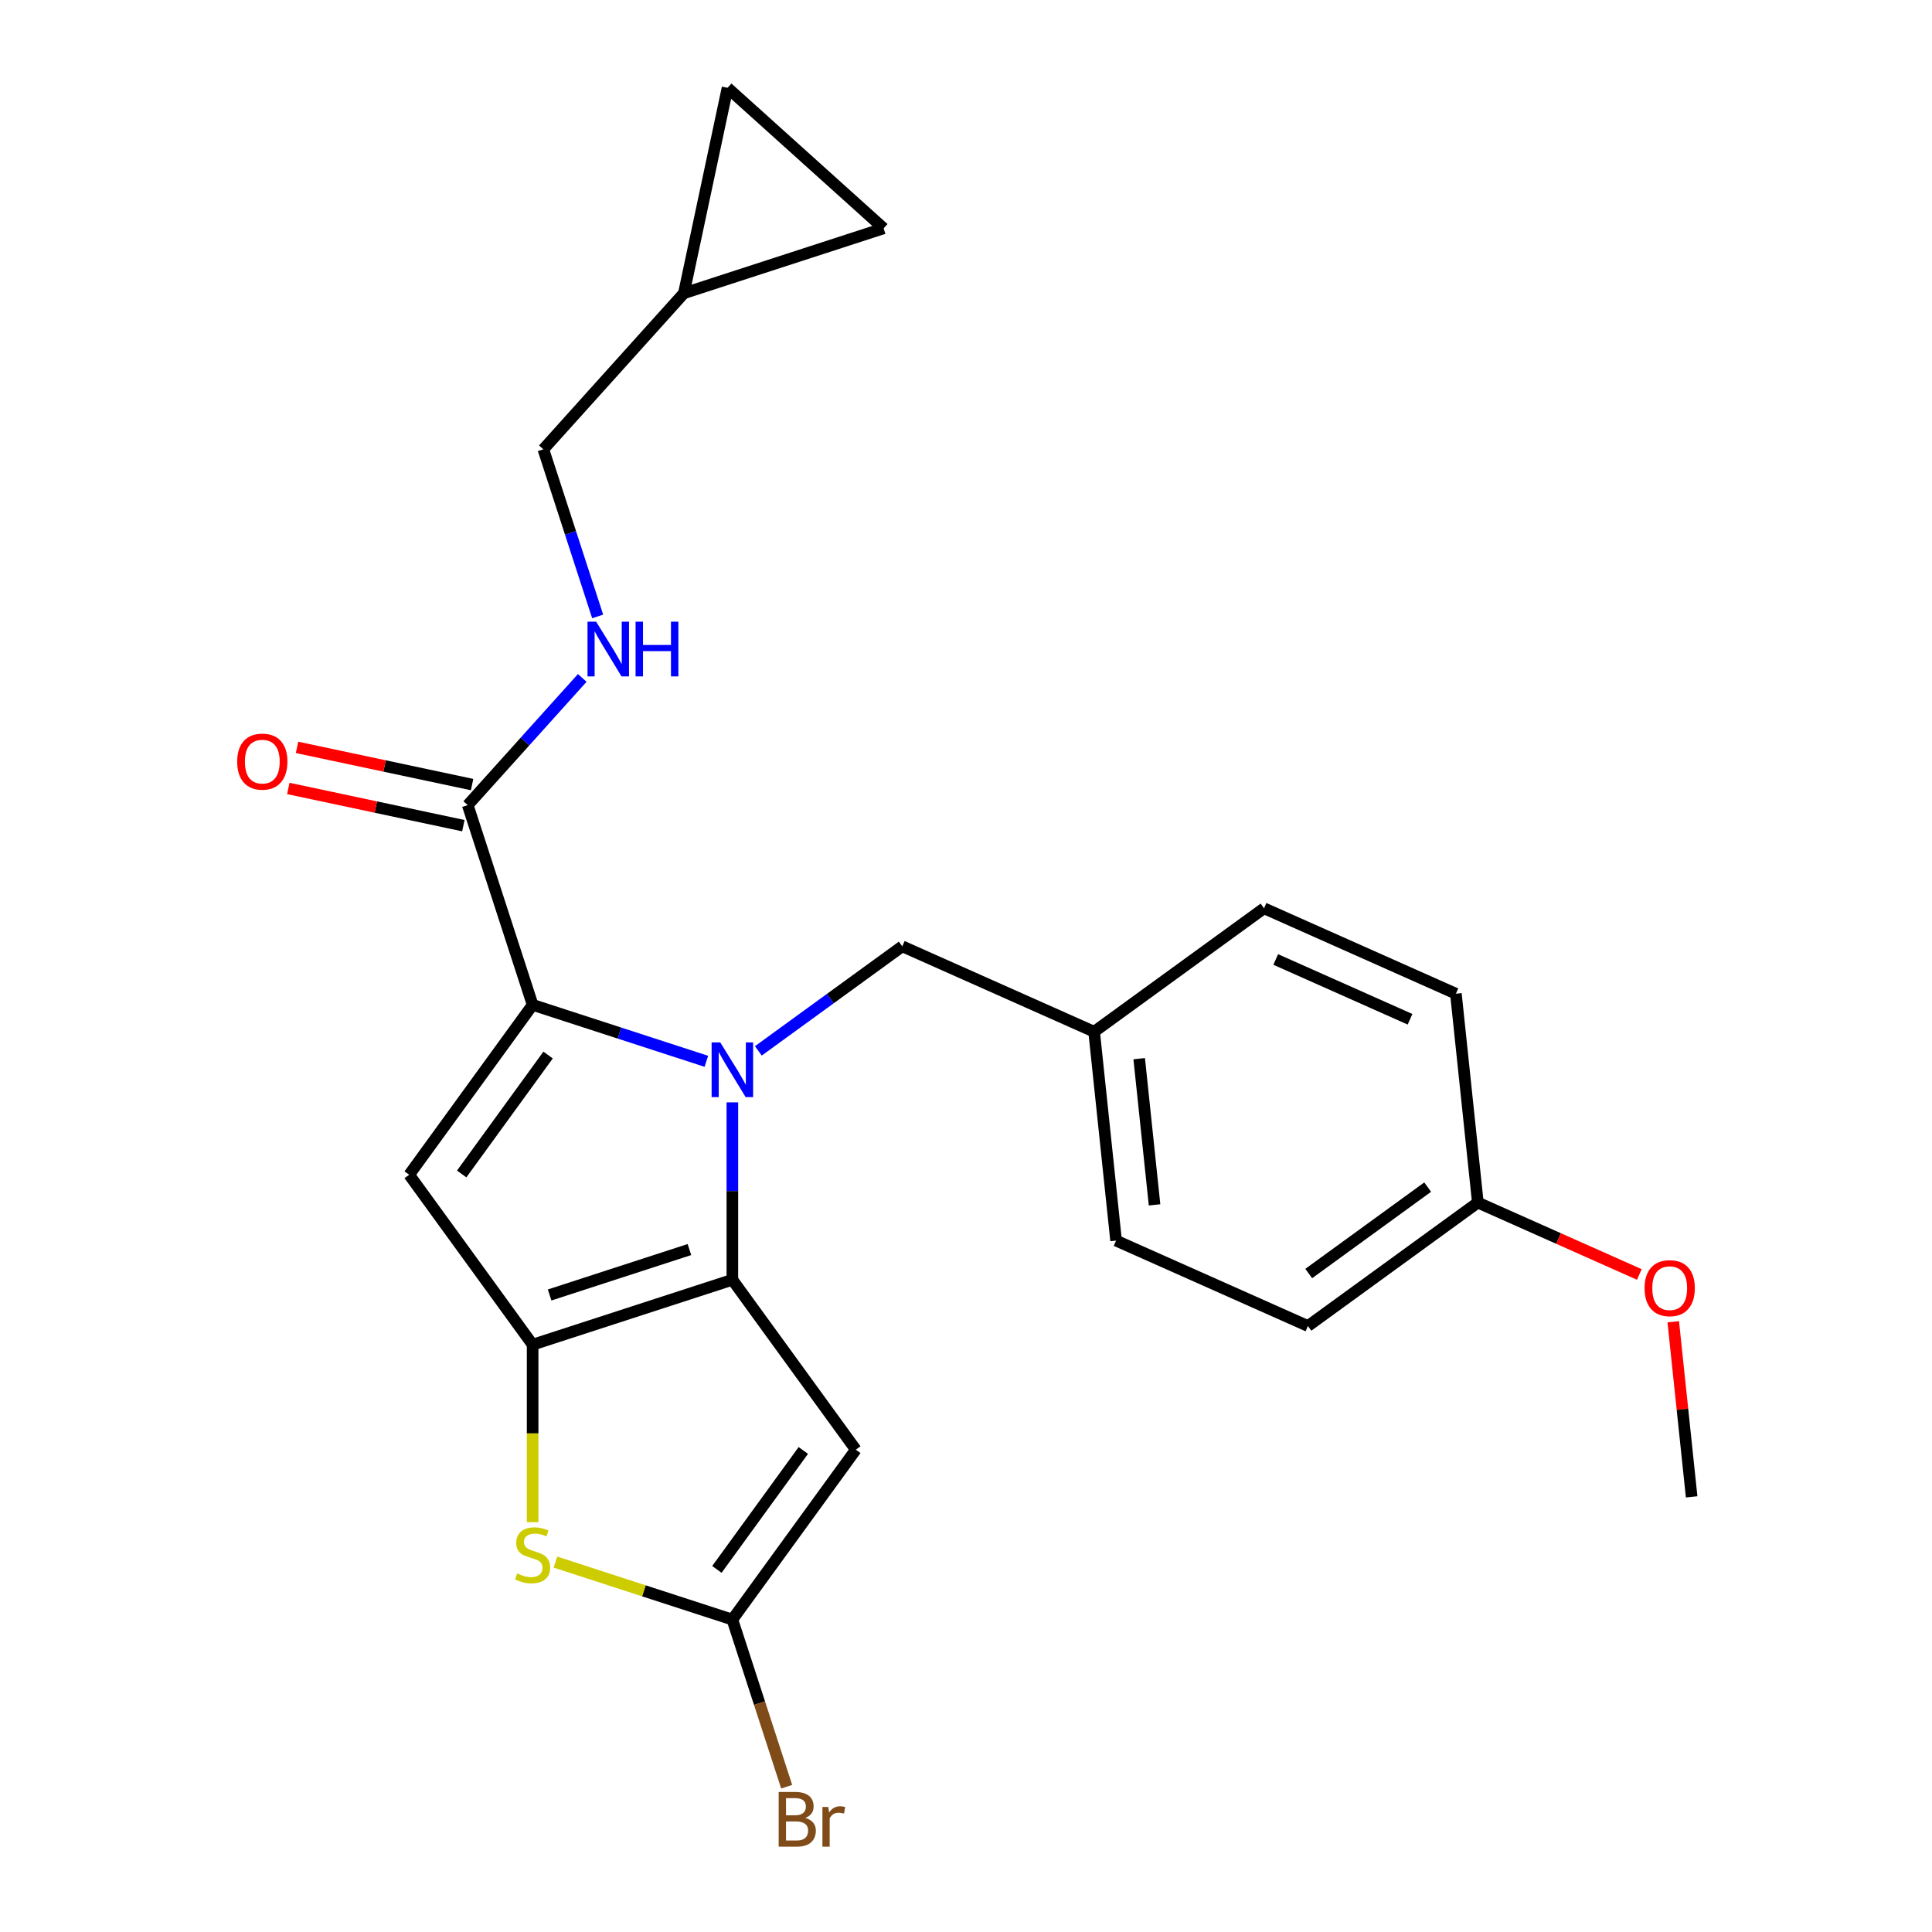 <?xml version='1.0' encoding='iso-8859-1'?>
<svg version='1.1' baseProfile='full'
              xmlns='http://www.w3.org/2000/svg'
                      xmlns:rdkit='http://www.rdkit.org/xml'
                      xmlns:xlink='http://www.w3.org/1999/xlink'
                  xml:space='preserve'
width='1000px' height='1000px' viewBox='0 0 1000 1000'>
<!-- END OF HEADER -->
<rect style='opacity:1.0;fill:#FFFFFF;stroke:none' width='1000' height='1000' x='0' y='0'> </rect>
<path class='bond-0' d='M 353.977,151.782 L 376.578,45.455' style='fill:none;fill-rule:evenodd;stroke:#000000;stroke-width:6px;stroke-linecap:butt;stroke-linejoin:miter;stroke-opacity:1' />
<path class='bond-1' d='M 353.977,151.782 L 457.36,118.191' style='fill:none;fill-rule:evenodd;stroke:#000000;stroke-width:6px;stroke-linecap:butt;stroke-linejoin:miter;stroke-opacity:1' />
<path class='bond-2' d='M 353.977,151.782 L 281.24,232.565' style='fill:none;fill-rule:evenodd;stroke:#000000;stroke-width:6px;stroke-linecap:butt;stroke-linejoin:miter;stroke-opacity:1' />
<path class='bond-3' d='M 242.095,416.73 L 271.734,383.812' style='fill:none;fill-rule:evenodd;stroke:#000000;stroke-width:6px;stroke-linecap:butt;stroke-linejoin:miter;stroke-opacity:1' />
<path class='bond-3' d='M 271.734,383.812 L 301.374,350.894' style='fill:none;fill-rule:evenodd;stroke:#0000FF;stroke-width:6px;stroke-linecap:butt;stroke-linejoin:miter;stroke-opacity:1' />
<path class='bond-4' d='M 244.355,406.097 L 199.05,396.467' style='fill:none;fill-rule:evenodd;stroke:#000000;stroke-width:6px;stroke-linecap:butt;stroke-linejoin:miter;stroke-opacity:1' />
<path class='bond-4' d='M 199.05,396.467 L 153.745,386.837' style='fill:none;fill-rule:evenodd;stroke:#FF0000;stroke-width:6px;stroke-linecap:butt;stroke-linejoin:miter;stroke-opacity:1' />
<path class='bond-4' d='M 239.835,427.362 L 194.53,417.733' style='fill:none;fill-rule:evenodd;stroke:#000000;stroke-width:6px;stroke-linecap:butt;stroke-linejoin:miter;stroke-opacity:1' />
<path class='bond-4' d='M 194.53,417.733 L 149.225,408.103' style='fill:none;fill-rule:evenodd;stroke:#FF0000;stroke-width:6px;stroke-linecap:butt;stroke-linejoin:miter;stroke-opacity:1' />
<path class='bond-5' d='M 242.095,416.73 L 275.686,520.113' style='fill:none;fill-rule:evenodd;stroke:#000000;stroke-width:6px;stroke-linecap:butt;stroke-linejoin:miter;stroke-opacity:1' />
<path class='bond-6' d='M 309.348,319.07 L 295.294,275.817' style='fill:none;fill-rule:evenodd;stroke:#0000FF;stroke-width:6px;stroke-linecap:butt;stroke-linejoin:miter;stroke-opacity:1' />
<path class='bond-6' d='M 295.294,275.817 L 281.24,232.565' style='fill:none;fill-rule:evenodd;stroke:#000000;stroke-width:6px;stroke-linecap:butt;stroke-linejoin:miter;stroke-opacity:1' />
<path class='bond-7' d='M 376.578,45.455 L 457.36,118.191' style='fill:none;fill-rule:evenodd;stroke:#000000;stroke-width:6px;stroke-linecap:butt;stroke-linejoin:miter;stroke-opacity:1' />
<path class='bond-8' d='M 379.069,570.581 L 379.069,616.494' style='fill:none;fill-rule:evenodd;stroke:#0000FF;stroke-width:6px;stroke-linecap:butt;stroke-linejoin:miter;stroke-opacity:1' />
<path class='bond-8' d='M 379.069,616.494 L 379.069,662.407' style='fill:none;fill-rule:evenodd;stroke:#000000;stroke-width:6px;stroke-linecap:butt;stroke-linejoin:miter;stroke-opacity:1' />
<path class='bond-9' d='M 365.611,549.331 L 320.649,534.722' style='fill:none;fill-rule:evenodd;stroke:#0000FF;stroke-width:6px;stroke-linecap:butt;stroke-linejoin:miter;stroke-opacity:1' />
<path class='bond-9' d='M 320.649,534.722 L 275.686,520.113' style='fill:none;fill-rule:evenodd;stroke:#000000;stroke-width:6px;stroke-linecap:butt;stroke-linejoin:miter;stroke-opacity:1' />
<path class='bond-10' d='M 392.526,543.926 L 429.769,516.868' style='fill:none;fill-rule:evenodd;stroke:#0000FF;stroke-width:6px;stroke-linecap:butt;stroke-linejoin:miter;stroke-opacity:1' />
<path class='bond-10' d='M 429.769,516.868 L 467.012,489.81' style='fill:none;fill-rule:evenodd;stroke:#000000;stroke-width:6px;stroke-linecap:butt;stroke-linejoin:miter;stroke-opacity:1' />
<path class='bond-11' d='M 211.792,608.055 L 275.686,695.998' style='fill:none;fill-rule:evenodd;stroke:#000000;stroke-width:6px;stroke-linecap:butt;stroke-linejoin:miter;stroke-opacity:1' />
<path class='bond-12' d='M 211.792,608.055 L 275.686,520.113' style='fill:none;fill-rule:evenodd;stroke:#000000;stroke-width:6px;stroke-linecap:butt;stroke-linejoin:miter;stroke-opacity:1' />
<path class='bond-12' d='M 238.965,607.643 L 283.69,546.083' style='fill:none;fill-rule:evenodd;stroke:#000000;stroke-width:6px;stroke-linecap:butt;stroke-linejoin:miter;stroke-opacity:1' />
<path class='bond-13' d='M 275.686,695.998 L 379.069,662.407' style='fill:none;fill-rule:evenodd;stroke:#000000;stroke-width:6px;stroke-linecap:butt;stroke-linejoin:miter;stroke-opacity:1' />
<path class='bond-13' d='M 284.475,670.283 L 356.843,646.769' style='fill:none;fill-rule:evenodd;stroke:#000000;stroke-width:6px;stroke-linecap:butt;stroke-linejoin:miter;stroke-opacity:1' />
<path class='bond-14' d='M 275.686,695.998 L 275.686,741.931' style='fill:none;fill-rule:evenodd;stroke:#000000;stroke-width:6px;stroke-linecap:butt;stroke-linejoin:miter;stroke-opacity:1' />
<path class='bond-14' d='M 275.686,741.931 L 275.686,787.864' style='fill:none;fill-rule:evenodd;stroke:#CCCC00;stroke-width:6px;stroke-linecap:butt;stroke-linejoin:miter;stroke-opacity:1' />
<path class='bond-15' d='M 379.069,662.407 L 442.963,750.35' style='fill:none;fill-rule:evenodd;stroke:#000000;stroke-width:6px;stroke-linecap:butt;stroke-linejoin:miter;stroke-opacity:1' />
<path class='bond-16' d='M 442.963,750.35 L 379.069,838.292' style='fill:none;fill-rule:evenodd;stroke:#000000;stroke-width:6px;stroke-linecap:butt;stroke-linejoin:miter;stroke-opacity:1' />
<path class='bond-16' d='M 415.79,750.762 L 371.064,812.322' style='fill:none;fill-rule:evenodd;stroke:#000000;stroke-width:6px;stroke-linecap:butt;stroke-linejoin:miter;stroke-opacity:1' />
<path class='bond-17' d='M 379.069,838.292 L 393.123,881.545' style='fill:none;fill-rule:evenodd;stroke:#000000;stroke-width:6px;stroke-linecap:butt;stroke-linejoin:miter;stroke-opacity:1' />
<path class='bond-17' d='M 393.123,881.545 L 407.176,924.798' style='fill:none;fill-rule:evenodd;stroke:#7F4C19;stroke-width:6px;stroke-linecap:butt;stroke-linejoin:miter;stroke-opacity:1' />
<path class='bond-18' d='M 379.069,838.292 L 333.276,823.413' style='fill:none;fill-rule:evenodd;stroke:#000000;stroke-width:6px;stroke-linecap:butt;stroke-linejoin:miter;stroke-opacity:1' />
<path class='bond-18' d='M 333.276,823.413 L 287.484,808.535' style='fill:none;fill-rule:evenodd;stroke:#CCCC00;stroke-width:6px;stroke-linecap:butt;stroke-linejoin:miter;stroke-opacity:1' />
<path class='bond-19' d='M 764.928,622.45 L 676.985,686.344' style='fill:none;fill-rule:evenodd;stroke:#000000;stroke-width:6px;stroke-linecap:butt;stroke-linejoin:miter;stroke-opacity:1' />
<path class='bond-19' d='M 738.957,614.446 L 677.397,659.172' style='fill:none;fill-rule:evenodd;stroke:#000000;stroke-width:6px;stroke-linecap:butt;stroke-linejoin:miter;stroke-opacity:1' />
<path class='bond-20' d='M 764.928,622.45 L 753.565,514.343' style='fill:none;fill-rule:evenodd;stroke:#000000;stroke-width:6px;stroke-linecap:butt;stroke-linejoin:miter;stroke-opacity:1' />
<path class='bond-21' d='M 764.928,622.45 L 806.721,641.058' style='fill:none;fill-rule:evenodd;stroke:#000000;stroke-width:6px;stroke-linecap:butt;stroke-linejoin:miter;stroke-opacity:1' />
<path class='bond-21' d='M 806.721,641.058 L 848.515,659.666' style='fill:none;fill-rule:evenodd;stroke:#FF0000;stroke-width:6px;stroke-linecap:butt;stroke-linejoin:miter;stroke-opacity:1' />
<path class='bond-22' d='M 467.012,489.81 L 566.317,534.023' style='fill:none;fill-rule:evenodd;stroke:#000000;stroke-width:6px;stroke-linecap:butt;stroke-linejoin:miter;stroke-opacity:1' />
<path class='bond-23' d='M 676.985,686.344 L 577.68,642.131' style='fill:none;fill-rule:evenodd;stroke:#000000;stroke-width:6px;stroke-linecap:butt;stroke-linejoin:miter;stroke-opacity:1' />
<path class='bond-24' d='M 577.68,642.131 L 566.317,534.023' style='fill:none;fill-rule:evenodd;stroke:#000000;stroke-width:6px;stroke-linecap:butt;stroke-linejoin:miter;stroke-opacity:1' />
<path class='bond-24' d='M 597.597,623.642 L 589.643,547.967' style='fill:none;fill-rule:evenodd;stroke:#000000;stroke-width:6px;stroke-linecap:butt;stroke-linejoin:miter;stroke-opacity:1' />
<path class='bond-25' d='M 566.317,534.023 L 654.26,470.129' style='fill:none;fill-rule:evenodd;stroke:#000000;stroke-width:6px;stroke-linecap:butt;stroke-linejoin:miter;stroke-opacity:1' />
<path class='bond-26' d='M 654.26,470.129 L 753.565,514.343' style='fill:none;fill-rule:evenodd;stroke:#000000;stroke-width:6px;stroke-linecap:butt;stroke-linejoin:miter;stroke-opacity:1' />
<path class='bond-26' d='M 660.313,496.622 L 729.827,527.572' style='fill:none;fill-rule:evenodd;stroke:#000000;stroke-width:6px;stroke-linecap:butt;stroke-linejoin:miter;stroke-opacity:1' />
<path class='bond-27' d='M 866.07,684.141 L 870.833,729.457' style='fill:none;fill-rule:evenodd;stroke:#FF0000;stroke-width:6px;stroke-linecap:butt;stroke-linejoin:miter;stroke-opacity:1' />
<path class='bond-27' d='M 870.833,729.457 L 875.595,774.772' style='fill:none;fill-rule:evenodd;stroke:#000000;stroke-width:6px;stroke-linecap:butt;stroke-linejoin:miter;stroke-opacity:1' />
<path  class='atom-2' d='M 308.572 321.787
L 317.852 336.787
Q 318.772 338.267, 320.252 340.947
Q 321.732 343.627, 321.812 343.787
L 321.812 321.787
L 325.572 321.787
L 325.572 350.107
L 321.692 350.107
L 311.732 333.707
Q 310.572 331.787, 309.332 329.587
Q 308.132 327.387, 307.772 326.707
L 307.772 350.107
L 304.092 350.107
L 304.092 321.787
L 308.572 321.787
' fill='#0000FF'/>
<path  class='atom-2' d='M 328.972 321.787
L 332.812 321.787
L 332.812 333.827
L 347.292 333.827
L 347.292 321.787
L 351.132 321.787
L 351.132 350.107
L 347.292 350.107
L 347.292 337.027
L 332.812 337.027
L 332.812 350.107
L 328.972 350.107
L 328.972 321.787
' fill='#0000FF'/>
<path  class='atom-3' d='M 122.767 394.209
Q 122.767 387.409, 126.127 383.609
Q 129.487 379.809, 135.767 379.809
Q 142.047 379.809, 145.407 383.609
Q 148.767 387.409, 148.767 394.209
Q 148.767 401.089, 145.367 405.009
Q 141.967 408.889, 135.767 408.889
Q 129.527 408.889, 126.127 405.009
Q 122.767 401.129, 122.767 394.209
M 135.767 405.689
Q 140.087 405.689, 142.407 402.809
Q 144.767 399.889, 144.767 394.209
Q 144.767 388.649, 142.407 385.849
Q 140.087 383.009, 135.767 383.009
Q 131.447 383.009, 129.087 385.809
Q 126.767 388.609, 126.767 394.209
Q 126.767 399.929, 129.087 402.809
Q 131.447 405.689, 135.767 405.689
' fill='#FF0000'/>
<path  class='atom-5' d='M 372.809 539.544
L 382.089 554.544
Q 383.009 556.024, 384.489 558.704
Q 385.969 561.384, 386.049 561.544
L 386.049 539.544
L 389.809 539.544
L 389.809 567.864
L 385.929 567.864
L 375.969 551.464
Q 374.809 549.544, 373.569 547.344
Q 372.369 545.144, 372.009 544.464
L 372.009 567.864
L 368.329 567.864
L 368.329 539.544
L 372.809 539.544
' fill='#0000FF'/>
<path  class='atom-12' d='M 267.686 814.421
Q 268.006 814.541, 269.326 815.101
Q 270.646 815.661, 272.086 816.021
Q 273.566 816.341, 275.006 816.341
Q 277.686 816.341, 279.246 815.061
Q 280.806 813.741, 280.806 811.461
Q 280.806 809.901, 280.006 808.941
Q 279.246 807.981, 278.046 807.461
Q 276.846 806.941, 274.846 806.341
Q 272.326 805.581, 270.806 804.861
Q 269.326 804.141, 268.246 802.621
Q 267.206 801.101, 267.206 798.541
Q 267.206 794.981, 269.606 792.781
Q 272.046 790.581, 276.846 790.581
Q 280.126 790.581, 283.846 792.141
L 282.926 795.221
Q 279.526 793.821, 276.966 793.821
Q 274.206 793.821, 272.686 794.981
Q 271.166 796.101, 271.206 798.061
Q 271.206 799.581, 271.966 800.501
Q 272.766 801.421, 273.886 801.941
Q 275.046 802.461, 276.966 803.061
Q 279.526 803.861, 281.046 804.661
Q 282.566 805.461, 283.646 807.101
Q 284.766 808.701, 284.766 811.461
Q 284.766 815.381, 282.126 817.501
Q 279.526 819.581, 275.166 819.581
Q 272.646 819.581, 270.726 819.021
Q 268.846 818.501, 266.606 817.581
L 267.686 814.421
' fill='#CCCC00'/>
<path  class='atom-17' d='M 416.8 940.955
Q 419.52 941.715, 420.88 943.395
Q 422.28 945.035, 422.28 947.475
Q 422.28 951.395, 419.76 953.635
Q 417.28 955.835, 412.56 955.835
L 403.04 955.835
L 403.04 927.515
L 411.4 927.515
Q 416.24 927.515, 418.68 929.475
Q 421.12 931.435, 421.12 935.035
Q 421.12 939.315, 416.8 940.955
M 406.84 930.715
L 406.84 939.595
L 411.4 939.595
Q 414.2 939.595, 415.64 938.475
Q 417.12 937.315, 417.12 935.035
Q 417.12 930.715, 411.4 930.715
L 406.84 930.715
M 412.56 952.635
Q 415.32 952.635, 416.8 951.315
Q 418.28 949.995, 418.28 947.475
Q 418.28 945.155, 416.64 943.995
Q 415.04 942.795, 411.96 942.795
L 406.84 942.795
L 406.84 952.635
L 412.56 952.635
' fill='#7F4C19'/>
<path  class='atom-17' d='M 428.72 935.275
L 429.16 938.115
Q 431.32 934.915, 434.84 934.915
Q 435.96 934.915, 437.48 935.315
L 436.88 938.675
Q 435.16 938.275, 434.2 938.275
Q 432.52 938.275, 431.4 938.955
Q 430.32 939.595, 429.44 941.155
L 429.44 955.835
L 425.68 955.835
L 425.68 935.275
L 428.72 935.275
' fill='#7F4C19'/>
<path  class='atom-21' d='M 851.233 666.744
Q 851.233 659.944, 854.593 656.144
Q 857.953 652.344, 864.233 652.344
Q 870.513 652.344, 873.873 656.144
Q 877.233 659.944, 877.233 666.744
Q 877.233 673.624, 873.833 677.544
Q 870.433 681.424, 864.233 681.424
Q 857.993 681.424, 854.593 677.544
Q 851.233 673.664, 851.233 666.744
M 864.233 678.224
Q 868.553 678.224, 870.873 675.344
Q 873.233 672.424, 873.233 666.744
Q 873.233 661.184, 870.873 658.384
Q 868.553 655.544, 864.233 655.544
Q 859.913 655.544, 857.553 658.344
Q 855.233 661.144, 855.233 666.744
Q 855.233 672.464, 857.553 675.344
Q 859.913 678.224, 864.233 678.224
' fill='#FF0000'/>
</svg>
